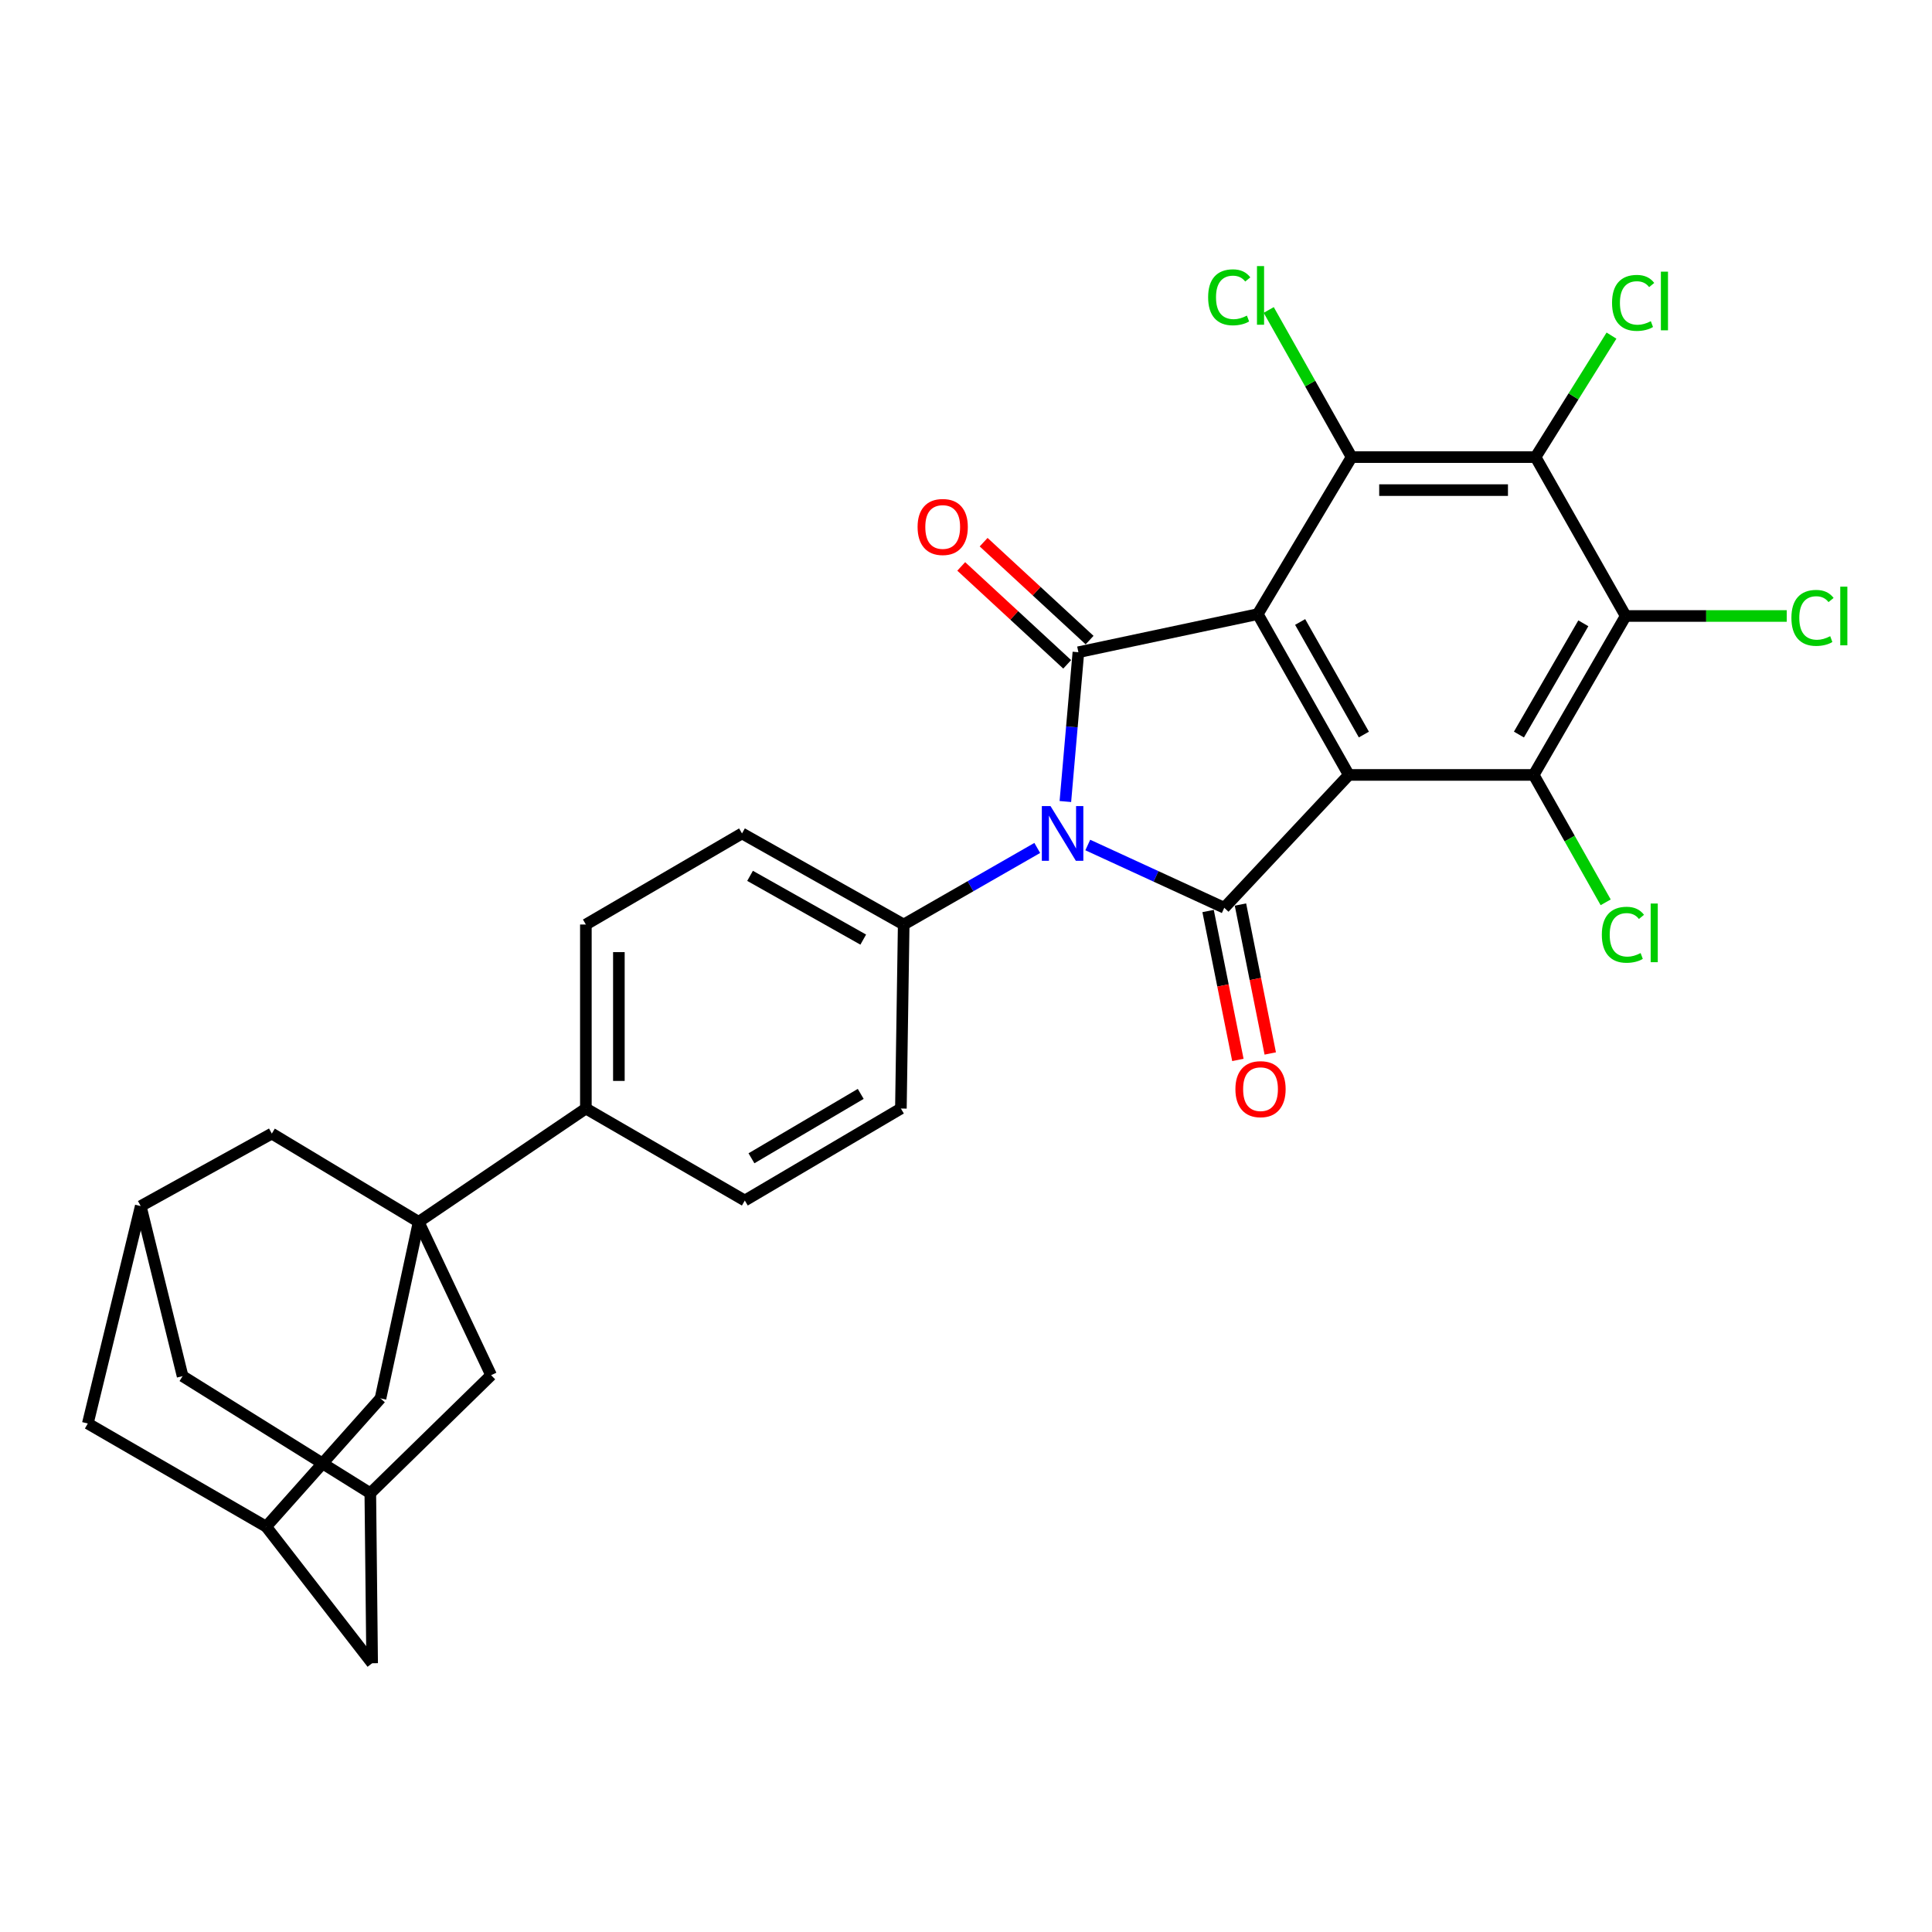 <?xml version='1.0' encoding='iso-8859-1'?>
<svg version='1.1' baseProfile='full'
              xmlns='http://www.w3.org/2000/svg'
                      xmlns:rdkit='http://www.rdkit.org/xml'
                      xmlns:xlink='http://www.w3.org/1999/xlink'
                  xml:space='preserve'
width='1000px' height='1000px' viewBox='0 0 1000 1000'>
<!-- END OF HEADER -->
<rect style='opacity:1.0;fill:#FFFFFF;stroke:none' width='1000' height='1000' x='0' y='0'> </rect>
<path class='bond-0' d='M 651.013,317.867 L 698.145,401.103' style='fill:none;fill-rule:evenodd;stroke:#000000;stroke-width:6px;stroke-linecap:butt;stroke-linejoin:miter;stroke-opacity:1' />
<path class='bond-0' d='M 672.948,321.935 L 705.941,380.2' style='fill:none;fill-rule:evenodd;stroke:#000000;stroke-width:6px;stroke-linecap:butt;stroke-linejoin:miter;stroke-opacity:1' />
<path class='bond-2' d='M 651.013,317.867 L 558.173,337.589' style='fill:none;fill-rule:evenodd;stroke:#000000;stroke-width:6px;stroke-linecap:butt;stroke-linejoin:miter;stroke-opacity:1' />
<path class='bond-5' d='M 651.013,317.867 L 699.587,236.597' style='fill:none;fill-rule:evenodd;stroke:#000000;stroke-width:6px;stroke-linecap:butt;stroke-linejoin:miter;stroke-opacity:1' />
<path class='bond-3' d='M 698.145,401.103 L 633.682,469.864' style='fill:none;fill-rule:evenodd;stroke:#000000;stroke-width:6px;stroke-linecap:butt;stroke-linejoin:miter;stroke-opacity:1' />
<path class='bond-4' d='M 698.145,401.103 L 793.841,401.103' style='fill:none;fill-rule:evenodd;stroke:#000000;stroke-width:6px;stroke-linecap:butt;stroke-linejoin:miter;stroke-opacity:1' />
<path class='bond-1' d='M 551.432,414.865 L 554.802,376.227' style='fill:none;fill-rule:evenodd;stroke:#0000FF;stroke-width:6px;stroke-linecap:butt;stroke-linejoin:miter;stroke-opacity:1' />
<path class='bond-1' d='M 554.802,376.227 L 558.173,337.589' style='fill:none;fill-rule:evenodd;stroke:#000000;stroke-width:6px;stroke-linecap:butt;stroke-linejoin:miter;stroke-opacity:1' />
<path class='bond-9' d='M 536.881,438.895 L 502.317,458.712' style='fill:none;fill-rule:evenodd;stroke:#0000FF;stroke-width:6px;stroke-linecap:butt;stroke-linejoin:miter;stroke-opacity:1' />
<path class='bond-9' d='M 502.317,458.712 L 467.753,478.529' style='fill:none;fill-rule:evenodd;stroke:#000000;stroke-width:6px;stroke-linecap:butt;stroke-linejoin:miter;stroke-opacity:1' />
<path class='bond-30' d='M 563.034,437.376 L 598.358,453.62' style='fill:none;fill-rule:evenodd;stroke:#0000FF;stroke-width:6px;stroke-linecap:butt;stroke-linejoin:miter;stroke-opacity:1' />
<path class='bond-30' d='M 598.358,453.62 L 633.682,469.864' style='fill:none;fill-rule:evenodd;stroke:#000000;stroke-width:6px;stroke-linecap:butt;stroke-linejoin:miter;stroke-opacity:1' />
<path class='bond-15' d='M 563.97,331.316 L 536.549,305.974' style='fill:none;fill-rule:evenodd;stroke:#000000;stroke-width:6px;stroke-linecap:butt;stroke-linejoin:miter;stroke-opacity:1' />
<path class='bond-15' d='M 536.549,305.974 L 509.128,280.632' style='fill:none;fill-rule:evenodd;stroke:#FF0000;stroke-width:6px;stroke-linecap:butt;stroke-linejoin:miter;stroke-opacity:1' />
<path class='bond-15' d='M 552.375,343.863 L 524.954,318.52' style='fill:none;fill-rule:evenodd;stroke:#000000;stroke-width:6px;stroke-linecap:butt;stroke-linejoin:miter;stroke-opacity:1' />
<path class='bond-15' d='M 524.954,318.52 L 497.533,293.178' style='fill:none;fill-rule:evenodd;stroke:#FF0000;stroke-width:6px;stroke-linecap:butt;stroke-linejoin:miter;stroke-opacity:1' />
<path class='bond-14' d='M 625.306,471.54 L 633.017,510.083' style='fill:none;fill-rule:evenodd;stroke:#000000;stroke-width:6px;stroke-linecap:butt;stroke-linejoin:miter;stroke-opacity:1' />
<path class='bond-14' d='M 633.017,510.083 L 640.727,548.627' style='fill:none;fill-rule:evenodd;stroke:#FF0000;stroke-width:6px;stroke-linecap:butt;stroke-linejoin:miter;stroke-opacity:1' />
<path class='bond-14' d='M 642.058,468.189 L 649.768,506.732' style='fill:none;fill-rule:evenodd;stroke:#000000;stroke-width:6px;stroke-linecap:butt;stroke-linejoin:miter;stroke-opacity:1' />
<path class='bond-14' d='M 649.768,506.732 L 657.479,545.276' style='fill:none;fill-rule:evenodd;stroke:#FF0000;stroke-width:6px;stroke-linecap:butt;stroke-linejoin:miter;stroke-opacity:1' />
<path class='bond-20' d='M 793.841,401.103 L 812.468,434.072' style='fill:none;fill-rule:evenodd;stroke:#000000;stroke-width:6px;stroke-linecap:butt;stroke-linejoin:miter;stroke-opacity:1' />
<path class='bond-20' d='M 812.468,434.072 L 831.094,467.041' style='fill:none;fill-rule:evenodd;stroke:#00CC00;stroke-width:6px;stroke-linecap:butt;stroke-linejoin:miter;stroke-opacity:1' />
<path class='bond-31' d='M 793.841,401.103 L 841.457,318.835' style='fill:none;fill-rule:evenodd;stroke:#000000;stroke-width:6px;stroke-linecap:butt;stroke-linejoin:miter;stroke-opacity:1' />
<path class='bond-31' d='M 786.198,380.205 L 819.529,322.618' style='fill:none;fill-rule:evenodd;stroke:#000000;stroke-width:6px;stroke-linecap:butt;stroke-linejoin:miter;stroke-opacity:1' />
<path class='bond-6' d='M 699.587,236.597 L 794.8,236.597' style='fill:none;fill-rule:evenodd;stroke:#000000;stroke-width:6px;stroke-linecap:butt;stroke-linejoin:miter;stroke-opacity:1' />
<path class='bond-6' d='M 713.869,253.68 L 780.518,253.68' style='fill:none;fill-rule:evenodd;stroke:#000000;stroke-width:6px;stroke-linecap:butt;stroke-linejoin:miter;stroke-opacity:1' />
<path class='bond-19' d='M 699.587,236.597 L 678.137,198.516' style='fill:none;fill-rule:evenodd;stroke:#000000;stroke-width:6px;stroke-linecap:butt;stroke-linejoin:miter;stroke-opacity:1' />
<path class='bond-19' d='M 678.137,198.516 L 656.687,160.436' style='fill:none;fill-rule:evenodd;stroke:#00CC00;stroke-width:6px;stroke-linecap:butt;stroke-linejoin:miter;stroke-opacity:1' />
<path class='bond-7' d='M 794.8,236.597 L 841.457,318.835' style='fill:none;fill-rule:evenodd;stroke:#000000;stroke-width:6px;stroke-linecap:butt;stroke-linejoin:miter;stroke-opacity:1' />
<path class='bond-22' d='M 794.8,236.597 L 814.454,205.155' style='fill:none;fill-rule:evenodd;stroke:#000000;stroke-width:6px;stroke-linecap:butt;stroke-linejoin:miter;stroke-opacity:1' />
<path class='bond-22' d='M 814.454,205.155 L 834.108,173.713' style='fill:none;fill-rule:evenodd;stroke:#00CC00;stroke-width:6px;stroke-linecap:butt;stroke-linejoin:miter;stroke-opacity:1' />
<path class='bond-21' d='M 841.457,318.835 L 883.135,318.835' style='fill:none;fill-rule:evenodd;stroke:#000000;stroke-width:6px;stroke-linecap:butt;stroke-linejoin:miter;stroke-opacity:1' />
<path class='bond-21' d='M 883.135,318.835 L 924.813,318.835' style='fill:none;fill-rule:evenodd;stroke:#00CC00;stroke-width:6px;stroke-linecap:butt;stroke-linejoin:miter;stroke-opacity:1' />
<path class='bond-8' d='M 216.69,632.444 L 303.247,573.771' style='fill:none;fill-rule:evenodd;stroke:#000000;stroke-width:6px;stroke-linecap:butt;stroke-linejoin:miter;stroke-opacity:1' />
<path class='bond-11' d='M 216.69,632.444 L 196.948,723.813' style='fill:none;fill-rule:evenodd;stroke:#000000;stroke-width:6px;stroke-linecap:butt;stroke-linejoin:miter;stroke-opacity:1' />
<path class='bond-12' d='M 216.69,632.444 L 140.696,586.735' style='fill:none;fill-rule:evenodd;stroke:#000000;stroke-width:6px;stroke-linecap:butt;stroke-linejoin:miter;stroke-opacity:1' />
<path class='bond-13' d='M 216.69,632.444 L 254.207,711.797' style='fill:none;fill-rule:evenodd;stroke:#000000;stroke-width:6px;stroke-linecap:butt;stroke-linejoin:miter;stroke-opacity:1' />
<path class='bond-23' d='M 467.753,478.529 L 384.062,431.379' style='fill:none;fill-rule:evenodd;stroke:#000000;stroke-width:6px;stroke-linecap:butt;stroke-linejoin:miter;stroke-opacity:1' />
<path class='bond-23' d='M 446.813,486.341 L 388.23,453.335' style='fill:none;fill-rule:evenodd;stroke:#000000;stroke-width:6px;stroke-linecap:butt;stroke-linejoin:miter;stroke-opacity:1' />
<path class='bond-24' d='M 467.753,478.529 L 466.301,573.771' style='fill:none;fill-rule:evenodd;stroke:#000000;stroke-width:6px;stroke-linecap:butt;stroke-linejoin:miter;stroke-opacity:1' />
<path class='bond-10' d='M 303.247,573.771 L 385.514,621.387' style='fill:none;fill-rule:evenodd;stroke:#000000;stroke-width:6px;stroke-linecap:butt;stroke-linejoin:miter;stroke-opacity:1' />
<path class='bond-32' d='M 303.247,573.771 L 303.247,478.529' style='fill:none;fill-rule:evenodd;stroke:#000000;stroke-width:6px;stroke-linecap:butt;stroke-linejoin:miter;stroke-opacity:1' />
<path class='bond-32' d='M 320.33,559.485 L 320.33,492.816' style='fill:none;fill-rule:evenodd;stroke:#000000;stroke-width:6px;stroke-linecap:butt;stroke-linejoin:miter;stroke-opacity:1' />
<path class='bond-17' d='M 196.948,723.813 L 137.782,790.192' style='fill:none;fill-rule:evenodd;stroke:#000000;stroke-width:6px;stroke-linecap:butt;stroke-linejoin:miter;stroke-opacity:1' />
<path class='bond-16' d='M 140.696,586.735 L 72.845,624.272' style='fill:none;fill-rule:evenodd;stroke:#000000;stroke-width:6px;stroke-linecap:butt;stroke-linejoin:miter;stroke-opacity:1' />
<path class='bond-18' d='M 254.207,711.797 L 191.672,772.881' style='fill:none;fill-rule:evenodd;stroke:#000000;stroke-width:6px;stroke-linecap:butt;stroke-linejoin:miter;stroke-opacity:1' />
<path class='bond-29' d='M 72.845,624.272 L 45.455,736.796' style='fill:none;fill-rule:evenodd;stroke:#000000;stroke-width:6px;stroke-linecap:butt;stroke-linejoin:miter;stroke-opacity:1' />
<path class='bond-33' d='M 72.845,624.272 L 94.513,712.291' style='fill:none;fill-rule:evenodd;stroke:#000000;stroke-width:6px;stroke-linecap:butt;stroke-linejoin:miter;stroke-opacity:1' />
<path class='bond-34' d='M 137.782,790.192 L 192.621,860.89' style='fill:none;fill-rule:evenodd;stroke:#000000;stroke-width:6px;stroke-linecap:butt;stroke-linejoin:miter;stroke-opacity:1' />
<path class='bond-35' d='M 137.782,790.192 L 45.455,736.796' style='fill:none;fill-rule:evenodd;stroke:#000000;stroke-width:6px;stroke-linecap:butt;stroke-linejoin:miter;stroke-opacity:1' />
<path class='bond-27' d='M 191.672,772.881 L 192.621,860.89' style='fill:none;fill-rule:evenodd;stroke:#000000;stroke-width:6px;stroke-linecap:butt;stroke-linejoin:miter;stroke-opacity:1' />
<path class='bond-28' d='M 191.672,772.881 L 94.513,712.291' style='fill:none;fill-rule:evenodd;stroke:#000000;stroke-width:6px;stroke-linecap:butt;stroke-linejoin:miter;stroke-opacity:1' />
<path class='bond-25' d='M 384.062,431.379 L 303.247,478.529' style='fill:none;fill-rule:evenodd;stroke:#000000;stroke-width:6px;stroke-linecap:butt;stroke-linejoin:miter;stroke-opacity:1' />
<path class='bond-26' d='M 466.301,573.771 L 385.514,621.387' style='fill:none;fill-rule:evenodd;stroke:#000000;stroke-width:6px;stroke-linecap:butt;stroke-linejoin:miter;stroke-opacity:1' />
<path class='bond-26' d='M 445.508,566.196 L 388.957,599.527' style='fill:none;fill-rule:evenodd;stroke:#000000;stroke-width:6px;stroke-linecap:butt;stroke-linejoin:miter;stroke-opacity:1' />
<path  class='atom-2' d='M 543.731 417.219
L 553.011 432.219
Q 553.931 433.699, 555.411 436.379
Q 556.891 439.059, 556.971 439.219
L 556.971 417.219
L 560.731 417.219
L 560.731 445.539
L 556.851 445.539
L 546.891 429.139
Q 545.731 427.219, 544.491 425.019
Q 543.291 422.819, 542.931 422.139
L 542.931 445.539
L 539.251 445.539
L 539.251 417.219
L 543.731 417.219
' fill='#0000FF'/>
<path  class='atom-15' d='M 639.446 563.743
Q 639.446 556.943, 642.806 553.143
Q 646.166 549.343, 652.446 549.343
Q 658.726 549.343, 662.086 553.143
Q 665.446 556.943, 665.446 563.743
Q 665.446 570.623, 662.046 574.543
Q 658.646 578.423, 652.446 578.423
Q 646.206 578.423, 642.806 574.543
Q 639.446 570.663, 639.446 563.743
M 652.446 575.223
Q 656.766 575.223, 659.086 572.343
Q 661.446 569.423, 661.446 563.743
Q 661.446 558.183, 659.086 555.383
Q 656.766 552.543, 652.446 552.543
Q 648.126 552.543, 645.766 555.343
Q 643.446 558.143, 643.446 563.743
Q 643.446 569.463, 645.766 572.343
Q 648.126 575.223, 652.446 575.223
' fill='#FF0000'/>
<path  class='atom-16' d='M 474.94 272.761
Q 474.94 265.961, 478.3 262.161
Q 481.66 258.361, 487.94 258.361
Q 494.22 258.361, 497.58 262.161
Q 500.94 265.961, 500.94 272.761
Q 500.94 279.641, 497.54 283.561
Q 494.14 287.441, 487.94 287.441
Q 481.7 287.441, 478.3 283.561
Q 474.94 279.681, 474.94 272.761
M 487.94 284.241
Q 492.26 284.241, 494.58 281.361
Q 496.94 278.441, 496.94 272.761
Q 496.94 267.201, 494.58 264.401
Q 492.26 261.561, 487.94 261.561
Q 483.62 261.561, 481.26 264.361
Q 478.94 267.161, 478.94 272.761
Q 478.94 278.481, 481.26 281.361
Q 483.62 284.241, 487.94 284.241
' fill='#FF0000'/>
<path  class='atom-20' d='M 625.326 153.886
Q 625.326 146.846, 628.606 143.166
Q 631.926 139.446, 638.206 139.446
Q 644.046 139.446, 647.166 143.566
L 644.526 145.726
Q 642.246 142.726, 638.206 142.726
Q 633.926 142.726, 631.646 145.606
Q 629.406 148.446, 629.406 153.886
Q 629.406 159.486, 631.726 162.366
Q 634.086 165.246, 638.646 165.246
Q 641.766 165.246, 645.406 163.366
L 646.526 166.366
Q 645.046 167.326, 642.806 167.886
Q 640.566 168.446, 638.086 168.446
Q 631.926 168.446, 628.606 164.686
Q 625.326 160.926, 625.326 153.886
' fill='#00CC00'/>
<path  class='atom-20' d='M 650.606 137.726
L 654.286 137.726
L 654.286 168.086
L 650.606 168.086
L 650.606 137.726
' fill='#00CC00'/>
<path  class='atom-21' d='M 829.104 483.828
Q 829.104 476.788, 832.384 473.108
Q 835.704 469.388, 841.984 469.388
Q 847.824 469.388, 850.944 473.508
L 848.304 475.668
Q 846.024 472.668, 841.984 472.668
Q 837.704 472.668, 835.424 475.548
Q 833.184 478.388, 833.184 483.828
Q 833.184 489.428, 835.504 492.308
Q 837.864 495.188, 842.424 495.188
Q 845.544 495.188, 849.184 493.308
L 850.304 496.308
Q 848.824 497.268, 846.584 497.828
Q 844.344 498.388, 841.864 498.388
Q 835.704 498.388, 832.384 494.628
Q 829.104 490.868, 829.104 483.828
' fill='#00CC00'/>
<path  class='atom-21' d='M 854.384 467.668
L 858.064 467.668
L 858.064 498.028
L 854.384 498.028
L 854.384 467.668
' fill='#00CC00'/>
<path  class='atom-22' d='M 927.231 319.815
Q 927.231 312.775, 930.511 309.095
Q 933.831 305.375, 940.111 305.375
Q 945.951 305.375, 949.071 309.495
L 946.431 311.655
Q 944.151 308.655, 940.111 308.655
Q 935.831 308.655, 933.551 311.535
Q 931.311 314.375, 931.311 319.815
Q 931.311 325.415, 933.631 328.295
Q 935.991 331.175, 940.551 331.175
Q 943.671 331.175, 947.311 329.295
L 948.431 332.295
Q 946.951 333.255, 944.711 333.815
Q 942.471 334.375, 939.991 334.375
Q 933.831 334.375, 930.511 330.615
Q 927.231 326.855, 927.231 319.815
' fill='#00CC00'/>
<path  class='atom-22' d='M 952.511 303.655
L 956.191 303.655
L 956.191 334.015
L 952.511 334.015
L 952.511 303.655
' fill='#00CC00'/>
<path  class='atom-23' d='M 834.391 156.771
Q 834.391 149.731, 837.671 146.051
Q 840.991 142.331, 847.271 142.331
Q 853.111 142.331, 856.231 146.451
L 853.591 148.611
Q 851.311 145.611, 847.271 145.611
Q 842.991 145.611, 840.711 148.491
Q 838.471 151.331, 838.471 156.771
Q 838.471 162.371, 840.791 165.251
Q 843.151 168.131, 847.711 168.131
Q 850.831 168.131, 854.471 166.251
L 855.591 169.251
Q 854.111 170.211, 851.871 170.771
Q 849.631 171.331, 847.151 171.331
Q 840.991 171.331, 837.671 167.571
Q 834.391 163.811, 834.391 156.771
' fill='#00CC00'/>
<path  class='atom-23' d='M 859.671 140.611
L 863.351 140.611
L 863.351 170.971
L 859.671 170.971
L 859.671 140.611
' fill='#00CC00'/>
</svg>
